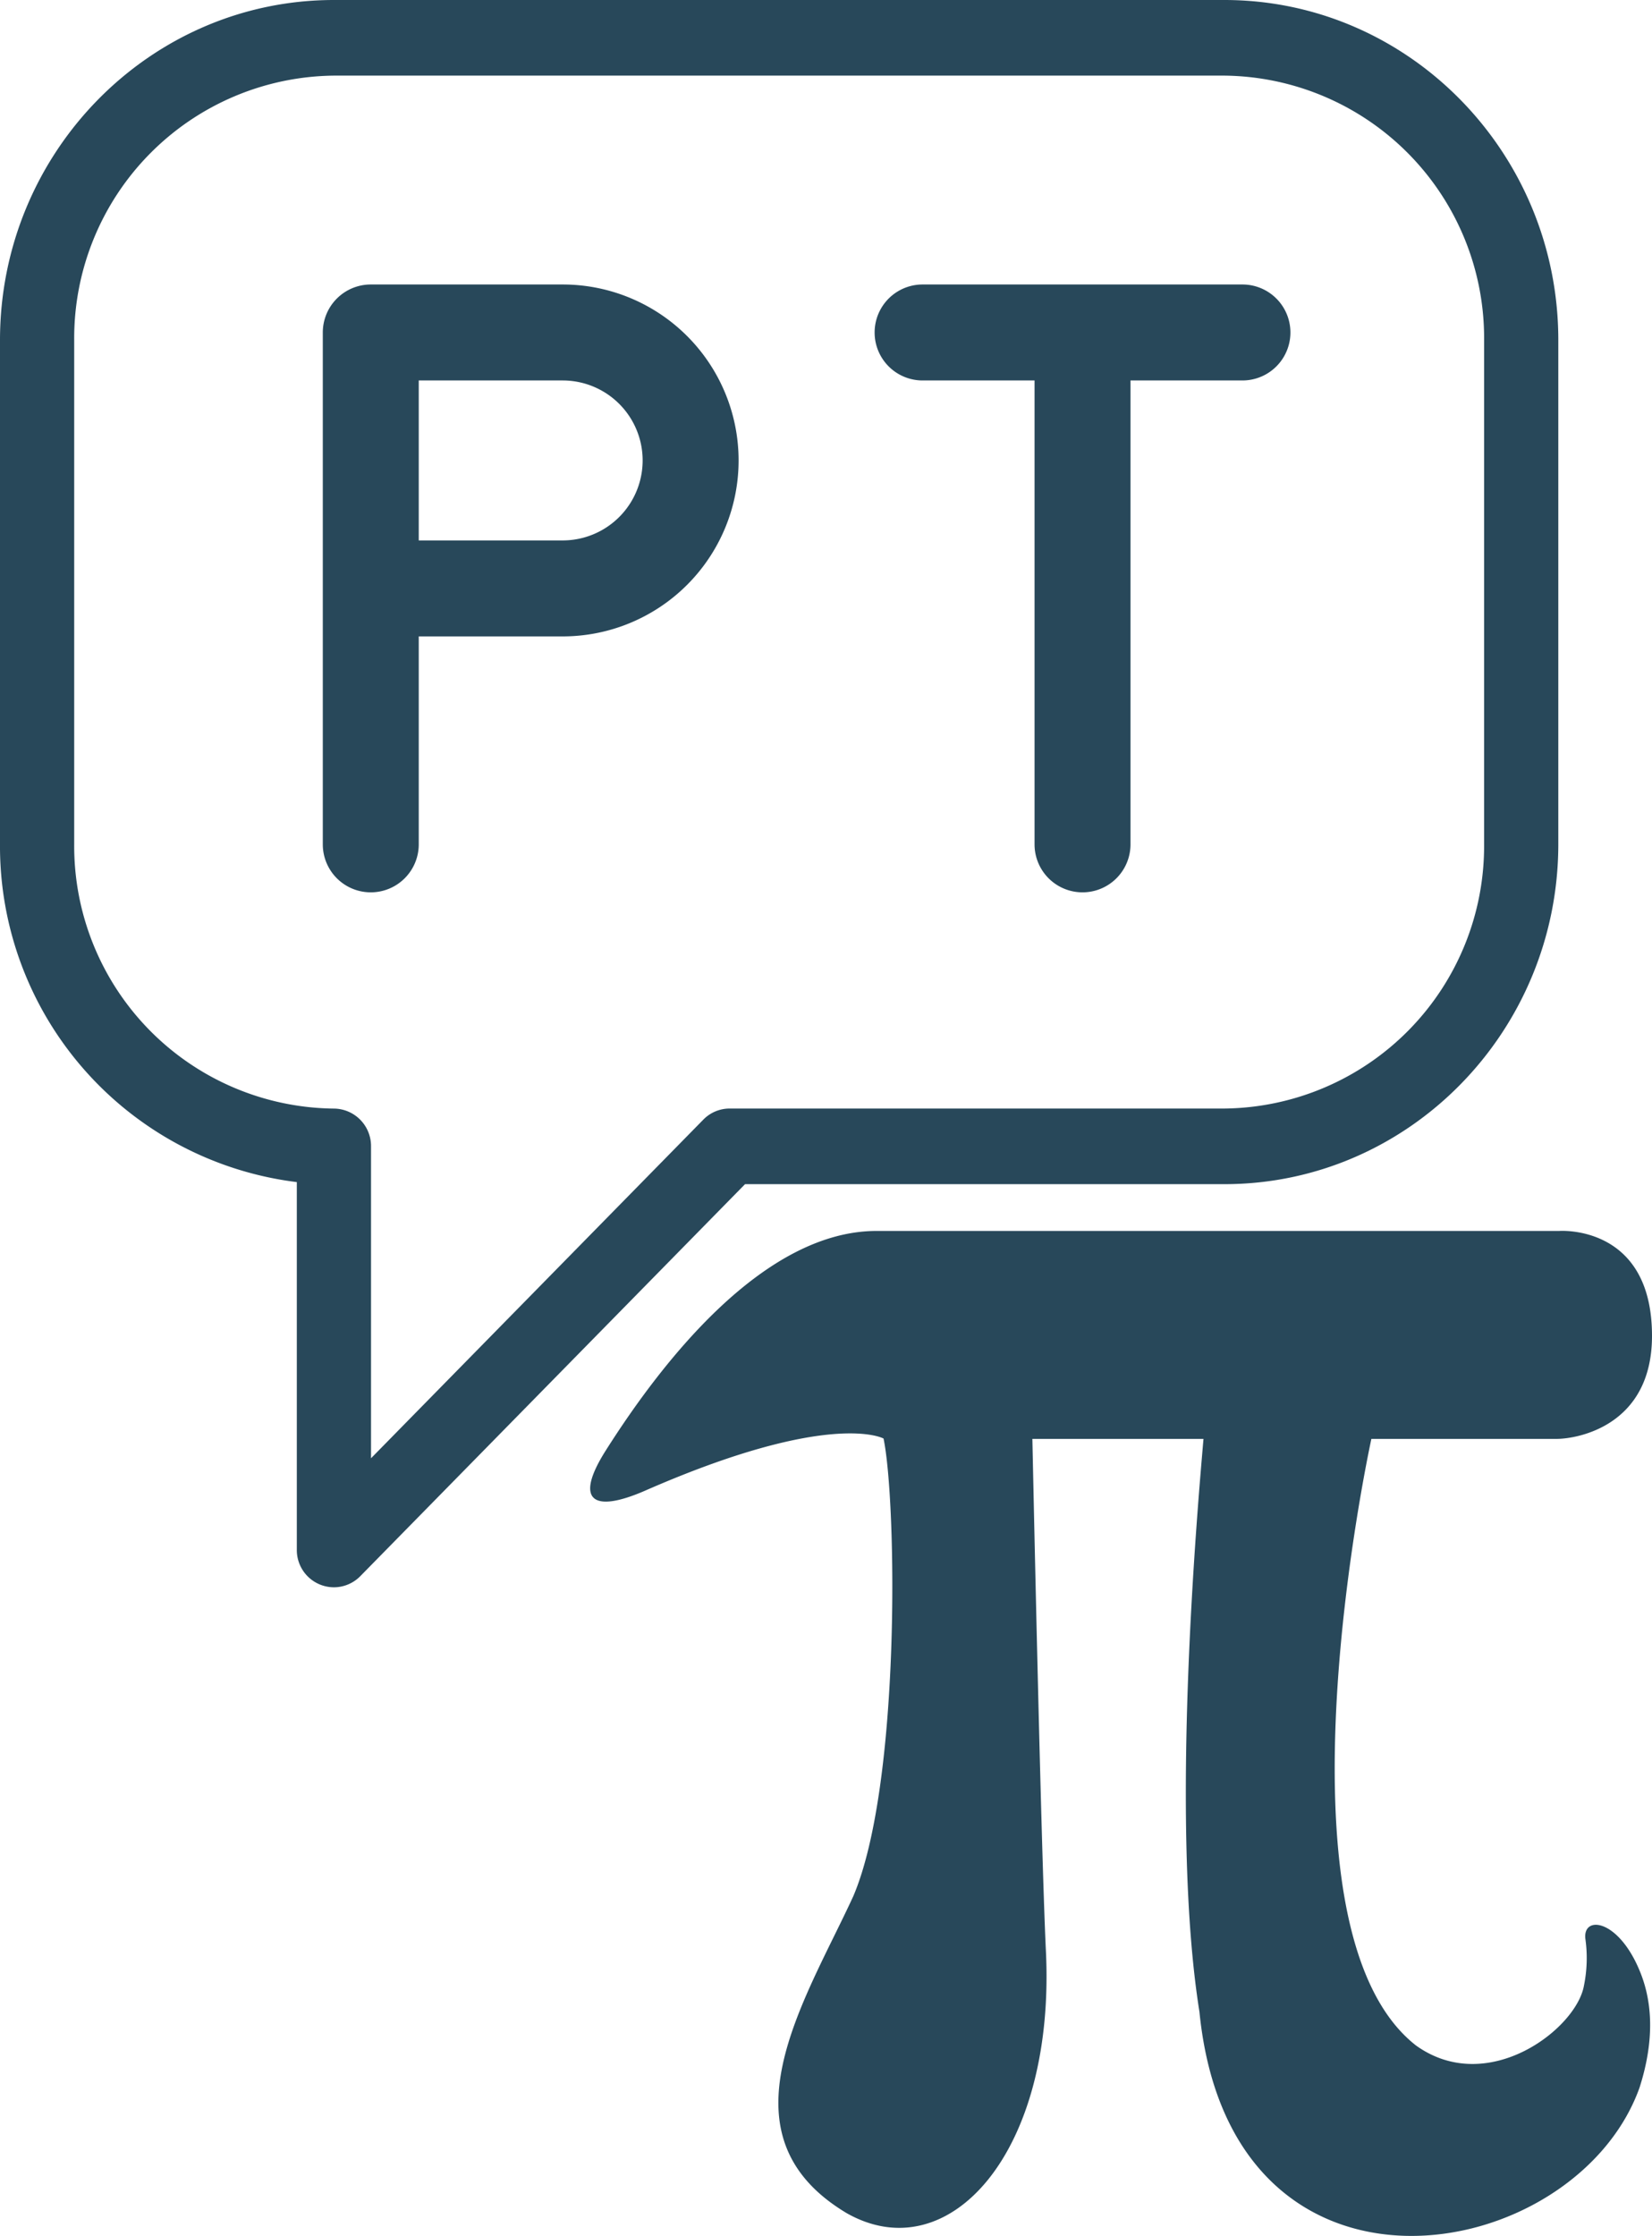 <svg viewBox="0 0 145.558 196.961" height="196.961" width="145.558" xmlns="http://www.w3.org/2000/svg">
  <g transform="translate(-1634 -757.573)" data-name="Grupo 25" id="Grupo_25">
    <g transform="translate(1686 863.487)" id="pi-mathematical-constant-symbol">
      <g data-name="Grupo 23" id="Grupo_23">
        <path fill="#28485a" d="M72.766,74.275C59.4,63.824,68.833,20.837,68.833,20.837H85.169c1.705,0,8.389-1.072,8.389-9.076,0-9.846-8.168-9.241-8.168-9.241H25.243c-9.873,0-18.784,11.3-23.9,19.389C-1.379,26.227.161,27.437,4.837,25.4c16.392-7.178,21.012-4.593,21.012-4.593,1.155,5.528,1.54,30.473-2.667,40.318C18.919,70.4,11.054,82.139,22.6,89.042c9.021,5.115,18.481-5.391,17.546-23.268-.44-9.461-1.183-44.938-1.183-44.938H54.039c-.469,5.528-3.025,33.745-.357,50.467,2.777,27.915,33.112,22.5,38.777,6.685,1.4-4.373,1.073-7.729.027-10.26-1.926-4.7-5.144-4.949-4.785-2.75a12.107,12.107,0,0,1-.138,4.016C86.9,72.817,79.092,78.811,72.766,74.275Z" data-name="Caminho 28" id="Caminho_28"></path>
      </g>
    </g>
    <g transform="translate(-503 -1590.427)" data-name="Grupo 24" id="Grupo_24">
      <g transform="translate(2137 2348)" id="portuguese">
        <path fill="#28485a" transform="translate(23.942 21.436)" d="M25.636,3.625H8.727A4.228,4.228,0,0,0,4.5,7.852V52.943a4.227,4.227,0,0,0,8.454,0V34.625H25.636a15.5,15.5,0,0,0,0-31Zm0,22.545H12.954V12.079H25.636a7.045,7.045,0,0,1,0,14.091Z" data-name="Caminho 29" id="Caminho_29"></path>
        <path fill="#28485a" transform="translate(68.813 21.436)" d="M40.659,3.625H12.477a4.227,4.227,0,1,0,0,8.454h9.864V52.943a4.227,4.227,0,1,0,8.454,0V12.079h9.864a4.227,4.227,0,0,0,0-8.454Z" data-name="Caminho 30" id="Caminho_30"></path>
        <path fill="#28485a" transform="translate(-0.125 -0.125)" d="M108.005.125H29.547C13.321.125.125,13.563.125,30.087V74.476a29.813,29.813,0,0,0,26.153,29.78V136.62a3.277,3.277,0,0,0,3.269,3.329,3.265,3.265,0,0,0,2.316-.971l33.908-34.54h42.235c16.226,0,29.422-13.438,29.422-29.962V30.087c0-16.524-13.2-29.962-29.422-29.962Zm22.884,74.351a23.125,23.125,0,0,1-22.884,23.3H64.417a3.243,3.243,0,0,0-2.316.971L32.816,128.583V101.109a3.3,3.3,0,0,0-3.269-3.329,23.125,23.125,0,0,1-22.884-23.3V30.087a23.125,23.125,0,0,1,22.884-23.3h78.459a23.125,23.125,0,0,1,22.884,23.3Z" data-name="Caminho 31" id="Caminho_31"></path>
      </g>
    </g>
  </g>
</svg>
